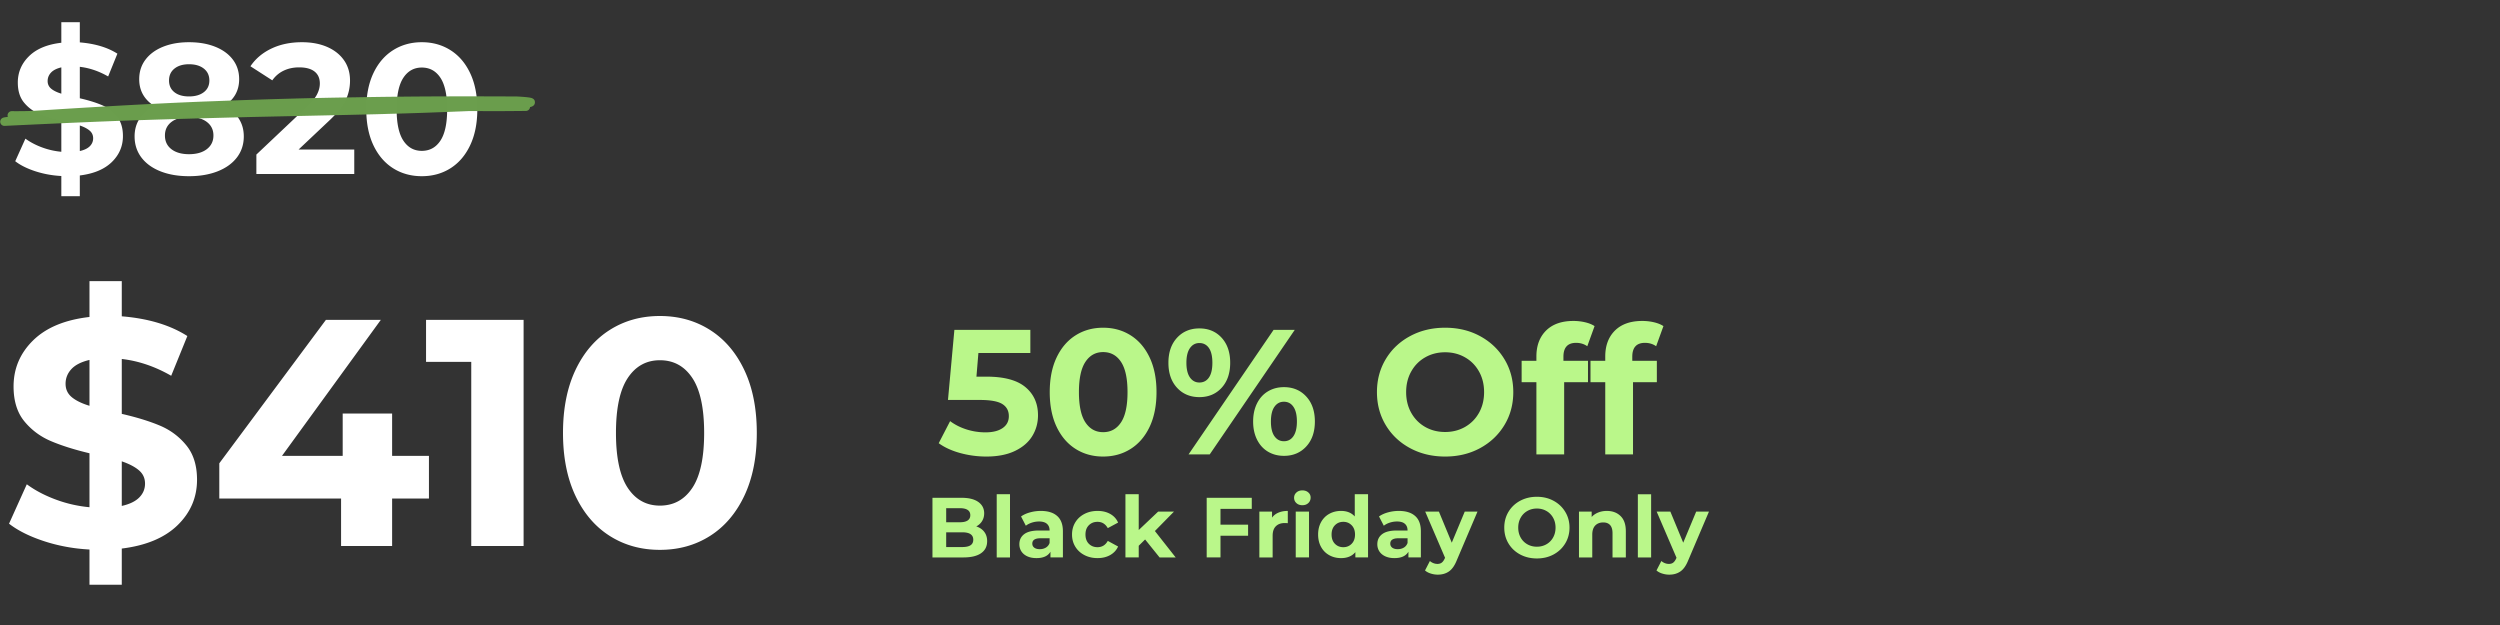 <svg xmlns="http://www.w3.org/2000/svg" width="2000" height="500" version="1.0" viewBox="0 0 1500 375"><rect x="0" y="0" width="1500" height="375" fill="#333333" stroke="none"/><defs><clipPath id="a"><path d="M0 0h286v134H0z"/></clipPath><clipPath id="b"><path d="M0 57.563h321v18H0Zm0 0"/></clipPath><clipPath id="c"><path d="M0 0h462v235H0z"/></clipPath><clipPath id="d"><path d="M0 0h472v179H0z"/></clipPath></defs><g fill="#fff" clip-path="url(#a)" transform="translate(6)"><path d="M67.766 81.624c0 6.074-2.226 11.278-6.672 15.61-4.437 4.324-10.84 7.007-19.203 8.046v12.438H30.797v-12.11c-5.48-.292-10.703-1.25-15.672-2.874-4.96-1.633-8.953-3.633-11.984-6l6.11-13.547c2.812 2.074 6.101 3.812 9.874 5.218a45.026 45.026 0 0 0 11.672 2.657V72.515c-5.261-1.258-9.703-2.664-13.328-4.219-3.625-1.55-6.664-3.828-9.11-6.828-2.448-3-3.671-6.977-3.671-11.938 0-6.144 2.238-11.414 6.719-15.812 4.476-4.406 10.941-7.094 19.39-8.063V13.327h11.094v12.11c9.102.742 16.617 2.996 22.547 6.765L58.89 45.874c-5.555-3.187-11.219-5.113-17-5.781v18.875c5.188 1.187 9.57 2.543 13.156 4.062 3.594 1.512 6.61 3.766 9.047 6.766 2.446 3 3.672 6.945 3.672 11.828ZM22.58 48.64c0 1.855.703 3.375 2.109 4.562 1.406 1.18 3.441 2.18 6.11 3v-15.78c-2.813.667-4.887 1.726-6.22 3.171-1.335 1.45-2 3.133-2 5.047Zm19.31 41.984c2.664-.594 4.664-1.554 6-2.89 1.332-1.332 2-2.926 2-4.782 0-1.843-.687-3.359-2.062-4.547-1.368-1.187-3.344-2.222-5.938-3.109Zm86.497-27.094c3.851 1.918 6.797 4.434 8.828 7.547 2.039 3.106 3.062 6.696 3.062 10.766 0 4.812-1.37 9.016-4.109 12.61-2.742 3.593-6.59 6.37-11.547 8.327-4.96 1.958-10.7 2.938-17.219 2.938-6.511 0-12.23-.98-17.156-2.938-4.918-1.957-8.73-4.734-11.437-8.328-2.7-3.593-4.047-7.797-4.047-12.609 0-4.07 1.015-7.66 3.047-10.766 2.039-3.113 4.945-5.629 8.718-7.547-2.886-1.78-5.109-4.019-6.672-6.718-1.554-2.707-2.328-5.801-2.328-9.282 0-4.507 1.258-8.43 3.782-11.765 2.52-3.332 6.035-5.906 10.546-7.719 4.52-1.812 9.704-2.719 15.547-2.719 5.926 0 11.164.907 15.72 2.72 4.55 1.812 8.081 4.386 10.593 7.718 2.52 3.336 3.781 7.258 3.781 11.765 0 3.481-.777 6.575-2.328 9.282-1.555 2.699-3.813 4.937-6.781 6.718Zm-20.985-24.984c-3.625 0-6.53.871-8.718 2.61-2.18 1.742-3.266 4.124-3.266 7.156 0 2.96 1.07 5.293 3.219 7 2.144 1.699 5.066 2.547 8.765 2.547 3.707 0 6.672-.848 8.891-2.547 2.219-1.707 3.328-4.04 3.328-7 0-3.032-1.11-5.414-3.328-7.157-2.219-1.738-5.184-2.609-8.89-2.609Zm0 53.969c4.52 0 8.094-1.016 10.72-3.047 2.624-2.04 3.937-4.766 3.937-8.172 0-3.406-1.313-6.11-3.938-8.11-2.625-2-6.2-3-10.719-3-4.437 0-7.953 1-10.547 3-2.593 2-3.89 4.704-3.89 8.11 0 3.48 1.297 6.219 3.89 8.219 2.594 2 6.11 3 10.547 3Zm99.158-2.781v14.656h-58.735V92.734l29.969-28.329c3.187-3.03 5.332-5.632 6.437-7.812 1.114-2.188 1.672-4.352 1.672-6.5 0-3.113-1.058-5.504-3.172-7.172-2.105-1.664-5.195-2.5-9.265-2.5-3.407 0-6.48.652-9.219 1.953-2.742 1.293-5.031 3.235-6.875 5.828l-13.11-8.437c3.032-4.52 7.212-8.055 12.547-10.61 5.333-2.55 11.442-3.828 18.329-3.828 5.77 0 10.82.946 15.156 2.828 4.332 1.887 7.703 4.555 10.11 8 2.405 3.438 3.609 7.493 3.609 12.157 0 4.218-.891 8.183-2.672 11.89-1.774 3.7-5.215 7.918-10.328 12.657l-17.875 16.875Zm40.522 15.984c-6.438 0-12.18-1.586-17.22-4.766-5.03-3.187-8.976-7.797-11.827-13.828-2.844-6.031-4.266-13.226-4.266-21.594 0-8.375 1.422-15.578 4.266-21.609 2.851-6.031 6.797-10.633 11.828-13.812 5.039-3.188 10.781-4.782 17.219-4.782 6.445 0 12.187 1.594 17.218 4.782 5.032 3.18 8.97 7.78 11.813 13.812 2.851 6.031 4.281 13.234 4.281 21.61 0 8.367-1.43 15.562-4.281 21.593-2.844 6.031-6.781 10.64-11.813 13.828-5.03 3.18-10.773 4.766-17.218 4.766Zm0-15.203c4.738 0 8.457-2.035 11.156-6.11 2.707-4.07 4.062-10.363 4.062-18.875 0-8.519-1.355-14.816-4.062-18.89-2.7-4.07-6.418-6.11-11.156-6.11-4.657 0-8.34 2.04-11.047 6.11-2.7 4.074-4.047 10.371-4.047 18.89 0 8.512 1.347 14.805 4.047 18.875 2.707 4.075 6.39 6.11 11.047 6.11Zm0 0"/></g><g clip-path="url(#b)"><path fill="#6b9e4d" fill-opacity=".996" d="M241.84 57.988c-10.188.094-19.918.23-29.184.407h-.011c-25.145.347-53.286 1.12-84.415 2.32-27.68.992-63.457 2.906-107.34 5.75-1.949.117-4.53.195-7.742.222-1.824.02-3.851.02-6.082.008h-.035a2.514 2.514 0 0 0-2.312 3.438H4.71c-1.258.144-2.082.27-2.469.367-.734.188-1.289.55-1.664 1.09v.004a2.497 2.497 0 0 0-.133 2.644 2.508 2.508 0 0 0 2.22 1.293c.03 0 .062 0 .093-.004 39.367-1.875 67.586-3.058 84.66-3.554h.008c14.355-.465 35.55-1.063 63.578-1.785 49.851-1.051 77.156-1.668 81.914-1.86h-.012c12.883-.316 29.207-.883 48.973-1.707h.012c4.398.02 8.578.043 12.53.067h.017c4.175.007 10.308-.028 18.406-.106l2.71-.023a2.514 2.514 0 0 0 2.477-2.32l-.011.003a7.68 7.68 0 0 0 .878-.226c1.297-.442 1.977-1.262 2.043-2.465.079-1.38-.628-2.301-2.113-2.766-1.098-.34-3.898-.637-8.41-.883-.04 0-.082-.004-.121-.004-24.75-.136-47.57-.109-68.457.09Zm0 0"/></g><g fill="#fff" clip-path="url(#c)" transform="translate(0 140)"><path d="M118.219 147.852c0 10.593-3.883 19.672-11.64 27.234-7.75 7.563-18.923 12.246-33.516 14.047v21.703H53.688v-21.125c-9.563-.512-18.672-2.187-27.329-5.031-8.656-2.844-15.636-6.332-20.937-10.469l10.656-23.64c4.914 3.617 10.664 6.652 17.25 9.109a78.648 78.648 0 0 0 20.36 4.656v-32.375c-9.18-2.195-16.934-4.648-23.266-7.36-6.324-2.706-11.621-6.675-15.89-11.906-4.262-5.238-6.391-12.187-6.391-20.843 0-10.727 3.906-19.93 11.718-27.61 7.82-7.687 19.098-12.375 33.829-14.062v-21.5h19.375v21.11c15.882 1.292 29 5.234 39.343 11.827l-9.687 23.844c-9.7-5.562-19.586-8.922-29.656-10.078v32.937c9.039 2.075 16.69 4.434 22.953 7.079 6.27 2.648 11.535 6.59 15.797 11.828 4.269 5.23 6.406 12.105 6.406 20.625ZM39.344 90.305c0 3.23 1.222 5.883 3.672 7.953 2.457 2.062 6.015 3.805 10.672 5.219V75.96c-4.918 1.156-8.54 2.996-10.86 5.516-2.324 2.523-3.484 5.464-3.484 8.828Zm33.719 73.25c4.644-1.031 8.128-2.707 10.453-5.031 2.332-2.333 3.5-5.114 3.5-8.344 0-3.227-1.2-5.875-3.594-7.938-2.387-2.07-5.84-3.883-10.36-5.437Zm184.302-4.453H235.27v28.484h-30.625v-28.484h-73.062v-21.125l63.953-86.047h32.953l-59.297 81.594h36.422v-25.391h29.656v25.39h22.094ZM314.159 51.93v135.656h-31.407V77.117h-27.125V51.93Zm81.783 137.984c-11.243 0-21.258-2.773-30.047-8.328-8.782-5.562-15.664-13.61-20.641-24.14-4.969-10.532-7.453-23.094-7.453-37.688 0-14.602 2.484-27.164 7.453-37.688 4.977-10.53 11.86-18.57 20.64-24.125 8.79-5.562 18.805-8.343 30.048-8.343 11.238 0 21.25 2.78 30.03 8.343 8.782 5.555 15.66 13.594 20.641 24.125 4.977 10.524 7.47 23.086 7.47 37.688 0 14.594-2.493 27.156-7.47 37.687-4.98 10.532-11.859 18.579-20.64 24.141-8.781 5.555-18.793 8.328-30.031 8.328Zm0-26.547c8.257 0 14.75-3.55 19.468-10.656 4.719-7.113 7.078-18.098 7.078-32.953 0-14.852-2.359-25.832-7.078-32.938-4.718-7.113-11.21-10.671-19.468-10.671-8.149 0-14.579 3.558-19.297 10.671-4.711 7.106-7.063 18.086-7.063 32.938 0 14.855 2.352 25.84 7.063 32.953 4.718 7.105 11.148 10.656 19.297 10.656Zm0 0"/></g><g fill="#baf78a" clip-path="url(#d)" transform="translate(555 169)"><path d="M36.945 56.99c10.539 0 18.316 2.102 23.328 6.297 5.02 4.2 7.53 9.824 7.53 16.875 0 4.555-1.14 8.7-3.421 12.438-2.273 3.742-5.742 6.73-10.406 8.968-4.656 2.239-10.403 3.36-17.235 3.36a59.073 59.073 0 0 1-15.546-2.078c-5.086-1.383-9.407-3.36-12.97-5.922l6.845-13.25c2.843 2.136 6.113 3.793 9.812 4.969a37.444 37.444 0 0 0 11.422 1.765c4.344 0 7.758-.851 10.25-2.562 2.5-1.707 3.75-4.094 3.75-7.157 0-3.207-1.305-5.629-3.906-7.265-2.594-1.633-7.094-2.453-13.5-2.453h-19.11l3.844-42.063H63.21v13.875H32.038L30.866 56.99Zm69.927 47.938c-6.187 0-11.703-1.531-16.546-4.594-4.836-3.062-8.625-7.488-11.375-13.281-2.743-5.801-4.11-12.727-4.11-20.781 0-8.04 1.367-14.958 4.11-20.75 2.75-5.801 6.539-10.235 11.375-13.297 4.843-3.063 10.359-4.594 16.546-4.594 6.196 0 11.711 1.531 16.547 4.594 4.844 3.062 8.633 7.496 11.375 13.297 2.739 5.792 4.11 12.71 4.11 20.75 0 8.054-1.371 14.98-4.11 20.78-2.742 5.794-6.53 10.22-11.375 13.282-4.836 3.063-10.351 4.594-16.547 4.594Zm0-14.625c4.563 0 8.141-1.957 10.735-5.875 2.601-3.914 3.906-9.969 3.906-18.156 0-8.176-1.305-14.223-3.906-18.141-2.594-3.914-6.172-5.875-10.735-5.875-4.48 0-8.023 1.96-10.625 5.875-2.593 3.918-3.89 9.965-3.89 18.14 0 8.188 1.297 14.243 3.89 18.157 2.602 3.918 6.145 5.875 10.625 5.875Zm57.756-21.031c-5.48 0-9.95-1.868-13.407-5.61-3.449-3.738-5.172-8.738-5.172-15 0-6.258 1.723-11.258 5.172-15 3.457-3.738 7.926-5.61 13.407-5.61 5.488 0 9.941 1.872 13.359 5.61 3.414 3.742 5.125 8.742 5.125 15 0 6.262-1.711 11.262-5.125 15-3.418 3.742-7.871 5.61-13.36 5.61Zm44.53-40.36h12.704l-51.031 74.735h-12.703Zm-44.53 31.594c2.425 0 4.332-.992 5.718-2.984 1.383-1.989 2.078-4.942 2.078-8.86 0-3.914-.695-6.867-2.078-8.86-1.386-1.988-3.293-2.984-5.718-2.984-2.344 0-4.23 1.016-5.657 3.047-1.418 2.024-2.125 4.953-2.125 8.797 0 3.844.707 6.781 2.125 8.813 1.426 2.023 3.313 3.03 5.657 3.03Zm50.718 44c-3.562 0-6.75-.836-9.562-2.5-2.805-1.676-4.992-4.082-6.563-7.219-1.562-3.133-2.343-6.765-2.343-10.89 0-4.125.78-7.754 2.343-10.891 1.57-3.133 3.758-5.535 6.563-7.203 2.812-1.676 6-2.516 9.562-2.516 5.477 0 9.942 1.871 13.391 5.61 3.457 3.742 5.187 8.742 5.187 15 0 6.261-1.73 11.261-5.187 15-3.45 3.742-7.914 5.609-13.39 5.609Zm0-8.766c2.414 0 4.317-1.008 5.703-3.031 1.395-2.031 2.094-4.969 2.094-8.812 0-3.844-.699-6.782-2.094-8.813-1.386-2.031-3.289-3.047-5.703-3.047-2.343 0-4.23 1-5.656 3-1.43 1.992-2.14 4.945-2.14 8.86 0 3.917.71 6.87 2.14 8.859 1.426 1.992 3.313 2.984 5.656 2.984Zm96.732 9.188c-7.762 0-14.758-1.672-20.985-5.016-6.23-3.344-11.11-7.953-14.64-13.828-3.524-5.875-5.282-12.477-5.282-19.812 0-7.32 1.758-13.922 5.282-19.797 3.53-5.875 8.41-10.485 14.64-13.828 6.227-3.344 13.223-5.016 20.985-5.016 7.75 0 14.718 1.672 20.906 5.016 6.195 3.343 11.078 7.953 14.64 13.828 3.563 5.875 5.344 12.476 5.344 19.797 0 7.335-1.781 13.937-5.344 19.812-3.562 5.875-8.445 10.484-14.64 13.828-6.188 3.344-13.156 5.016-20.906 5.016Zm0-14.735c4.406 0 8.382-1.007 11.937-3.03 3.563-2.032 6.36-4.86 8.39-8.485 2.032-3.633 3.048-7.77 3.048-12.406 0-4.625-1.016-8.75-3.047-12.375-2.032-3.633-4.828-6.461-8.39-8.485-3.556-2.031-7.532-3.047-11.938-3.047-4.418 0-8.407 1.016-11.97 3.047-3.554 2.024-6.343 4.852-8.374 8.485-2.031 3.625-3.047 7.75-3.047 12.375 0 4.636 1.016 8.773 3.047 12.406 2.031 3.625 4.82 6.453 8.375 8.484 3.562 2.024 7.55 3.031 11.969 3.031Zm70.979-42.703h14.735v12.813h-14.297v43.344h-16.656V60.303h-8.86V47.49h8.86v-2.562c0-6.551 1.937-11.75 5.812-15.594 3.883-3.844 9.348-5.766 16.39-5.766 2.489 0 4.852.274 7.094.813 2.25.531 4.118 1.293 5.61 2.281L397.37 38.74c-1.918-1.351-4.156-2.031-6.719-2.031-5.062 0-7.594 2.777-7.594 8.328Zm0 0"/><path d="M424.373 47.49h14.735v12.813H424.81v43.344h-16.657V60.303h-8.859V47.49h8.86v-2.562c0-6.551 1.937-11.75 5.812-15.594 3.883-3.844 9.348-5.766 16.39-5.766 2.489 0 4.852.274 7.094.813 2.25.531 4.117 1.293 5.61 2.281l-4.375 12.078c-1.918-1.351-4.157-2.031-6.72-2.031-5.062 0-7.593 2.777-7.593 8.328ZM30.757 146.85c2.04.657 3.64 1.747 4.797 3.267 1.156 1.511 1.734 3.37 1.734 5.578 0 3.136-1.218 5.547-3.656 7.234-2.43 1.688-5.977 2.531-10.64 2.531H4.475v-35.78H21.96c4.363 0 7.711.84 10.047 2.516 2.332 1.668 3.5 3.933 3.5 6.797 0 1.73-.418 3.277-1.25 4.64-.836 1.367-2 2.438-3.5 3.219ZM12.71 135.914v8.438h8.235c2.039 0 3.585-.352 4.64-1.063 1.063-.718 1.594-1.773 1.594-3.171 0-1.407-.531-2.458-1.594-3.157-1.055-.695-2.601-1.047-4.64-1.047Zm9.656 23.313c2.188 0 3.832-.352 4.938-1.063 1.101-.718 1.656-1.828 1.656-3.328 0-2.968-2.199-4.453-6.594-4.453H12.71v8.844Zm20.664-31.689H51v37.922h-7.97Zm26.464 10.016c4.258 0 7.531 1.016 9.812 3.047 2.29 2.023 3.438 5.078 3.438 9.172v15.687h-7.469v-3.422c-1.5 2.555-4.297 3.829-8.39 3.829-2.106 0-3.934-.356-5.485-1.063-1.555-.719-2.742-1.707-3.562-2.969-.813-1.258-1.22-2.691-1.22-4.297 0-2.55.962-4.562 2.891-6.03 1.926-1.47 4.899-2.204 8.922-2.204h6.328c0-1.727-.53-3.062-1.593-4-1.055-.937-2.633-1.406-4.735-1.406-1.468 0-2.914.23-4.328.687-1.418.461-2.617 1.078-3.594 1.86l-2.875-5.563c1.5-1.062 3.297-1.879 5.391-2.453a24.126 24.126 0 0 1 6.469-.875Zm-.61 22.953c1.364 0 2.57-.312 3.625-.937 1.063-.633 1.813-1.567 2.25-2.797v-2.813h-5.468c-3.274 0-4.907 1.074-4.907 3.219 0 1.023.399 1.836 1.204 2.438.8.593 1.898.89 3.296.89Zm34.656 5.36c-2.93 0-5.558-.602-7.89-1.813-2.336-1.207-4.156-2.883-5.469-5.031-1.312-2.145-1.969-4.582-1.969-7.313 0-2.726.657-5.164 1.97-7.312 1.312-2.145 3.132-3.82 5.468-5.031 2.332-1.208 4.96-1.813 7.89-1.813 2.895 0 5.422.605 7.579 1.813 2.164 1.21 3.742 2.937 4.734 5.187l-6.187 3.328c-1.43-2.52-3.485-3.781-6.172-3.781-2.086 0-3.809.683-5.172 2.047-1.367 1.355-2.047 3.21-2.047 5.562 0 2.356.68 4.215 2.047 5.578 1.363 1.356 3.086 2.032 5.172 2.032 2.718 0 4.773-1.258 6.172-3.782l6.187 3.375c-.992 2.188-2.57 3.899-4.734 5.125-2.157 1.22-4.684 1.829-7.578 1.829Zm28.52-11.188-3.828 3.781v7h-7.97v-37.922h7.97v21.47l11.656-11.048h9.5l-11.453 11.657 12.468 15.843h-9.656Zm45.23-18.344v9.453h16.563v6.641h-16.562v13.031h-8.281v-35.78h27.046v6.656Zm30.932 5.25c.946-1.32 2.227-2.32 3.844-3 1.625-.687 3.492-1.031 5.61-1.031v7.36a31.497 31.497 0 0 0-1.782-.094c-2.293 0-4.086.64-5.375 1.922-1.293 1.273-1.937 3.183-1.937 5.734v12.984h-7.97v-27.5h7.61Zm14.216-3.625h7.969v27.5h-7.969Zm3.985-3.828c-1.47 0-2.668-.426-3.594-1.281-.918-.852-1.375-1.91-1.375-3.172 0-1.258.457-2.312 1.375-3.156.926-.852 2.125-1.281 3.594-1.281 1.457 0 2.644.414 3.562 1.234.926.812 1.39 1.828 1.39 3.047 0 1.336-.464 2.437-1.39 3.312-.918.867-2.105 1.297-3.562 1.297Zm39.4-6.594v37.922h-7.609v-3.172c-1.98 2.387-4.844 3.579-8.594 3.579-2.586 0-4.93-.579-7.031-1.735-2.094-1.156-3.742-2.805-4.937-4.953-1.188-2.145-1.782-4.633-1.782-7.469 0-2.82.594-5.304 1.782-7.453 1.195-2.156 2.843-3.812 4.937-4.969 2.102-1.156 4.445-1.734 7.031-1.734 3.508 0 6.254 1.11 8.235 3.328v-13.344Zm-14.828 31.782c2.008 0 3.68-.688 5.016-2.063 1.332-1.375 2-3.223 2-5.547 0-2.312-.668-4.156-2-5.531-1.336-1.383-3.008-2.078-5.016-2.078-2.043 0-3.73.695-5.062 2.078-1.324 1.375-1.985 3.219-1.985 5.531 0 2.324.66 4.172 1.985 5.547 1.332 1.375 3.02 2.063 5.062 2.063Zm33.277-21.766c4.258 0 7.531 1.016 9.812 3.047 2.29 2.023 3.438 5.078 3.438 9.172v15.687h-7.469v-3.422c-1.5 2.555-4.297 3.829-8.39 3.829-2.106 0-3.934-.356-5.485-1.063-1.555-.719-2.742-1.707-3.562-2.969-.813-1.258-1.22-2.691-1.22-4.297 0-2.55.962-4.562 2.892-6.03 1.925-1.47 4.898-2.204 8.921-2.204h6.329c0-1.727-.532-3.062-1.594-4-1.055-.937-2.633-1.406-4.735-1.406-1.468 0-2.914.23-4.328.687-1.418.461-2.617 1.078-3.593 1.86l-2.875-5.563c1.5-1.062 3.296-1.879 5.39-2.453a24.126 24.126 0 0 1 6.469-.875Zm-.61 22.953c1.364 0 2.57-.312 3.626-.937 1.062-.633 1.812-1.567 2.25-2.797v-2.813h-5.47c-3.273 0-4.905 1.074-4.905 3.219 0 1.023.398 1.836 1.203 2.438.8.593 1.898.89 3.297.89ZM331.5 137.96l-12.421 29.188c-1.262 3.164-2.82 5.394-4.672 6.687-1.855 1.301-4.094 1.953-6.719 1.953-1.43 0-2.843-.226-4.25-.671-1.398-.438-2.539-1.055-3.422-1.844l2.922-5.672c.614.55 1.317.976 2.11 1.281a6.52 6.52 0 0 0 2.39.469c1.082 0 1.961-.266 2.64-.797.688-.531 1.302-1.414 1.845-2.64l.11-.25-11.907-27.704h8.219l7.718 18.657 7.782-18.657Zm35.625 28.11c-3.71 0-7.058-.797-10.046-2.391-2.981-1.602-5.313-3.812-7-6.625-1.68-2.812-2.516-5.973-2.516-9.484 0-3.508.836-6.664 2.516-9.47 1.687-2.812 4.019-5.019 7-6.624 2.988-1.602 6.335-2.406 10.046-2.406 3.72 0 7.055.804 10.016 2.406 2.969 1.605 5.3 3.812 7 6.625 1.707 2.805 2.563 5.96 2.563 9.469 0 3.511-.856 6.672-2.563 9.484-1.7 2.813-4.031 5.023-7 6.625-2.96 1.594-6.297 2.39-10.016 2.39Zm0-7.047c2.114 0 4.02-.485 5.72-1.453a10.507 10.507 0 0 0 4.015-4.063c.976-1.738 1.469-3.719 1.469-5.937 0-2.207-.493-4.18-1.47-5.922a10.402 10.402 0 0 0-4.015-4.063c-1.7-.976-3.605-1.468-5.719-1.468-2.105 0-4.011.492-5.718 1.468-1.711.969-3.047 2.324-4.016 4.063-.969 1.742-1.453 3.715-1.453 5.922 0 2.218.484 4.199 1.453 5.937a10.48 10.48 0 0 0 4.016 4.063c1.707.968 3.613 1.453 5.718 1.453Zm41.968-21.469c3.406 0 6.156 1.027 8.25 3.078 2.102 2.043 3.156 5.074 3.156 9.094v15.734h-7.984v-14.515c0-2.176-.48-3.801-1.437-4.875-.95-1.07-2.325-1.61-4.125-1.61-2.012 0-3.618.621-4.813 1.86-1.187 1.242-1.781 3.09-1.781 5.547v13.593h-7.969v-27.5H400v3.219c1.05-1.156 2.359-2.047 3.921-2.672 1.57-.633 3.297-.953 5.172-.953Zm18.617-10.016h7.968v37.922h-7.969Zm42.666 10.422-12.422 29.188c-1.262 3.164-2.82 5.394-4.672 6.687-1.856 1.301-4.094 1.953-6.719 1.953-1.43 0-2.844-.226-4.25-.671-1.398-.438-2.539-1.055-3.422-1.844l2.922-5.672c.613.55 1.317.976 2.11 1.281a6.52 6.52 0 0 0 2.39.469c1.082 0 1.961-.266 2.64-.797.688-.531 1.302-1.414 1.845-2.64l.109-.25L439 137.96h8.218l7.72 18.657 7.78-18.657Zm0 0"/></g></svg>
